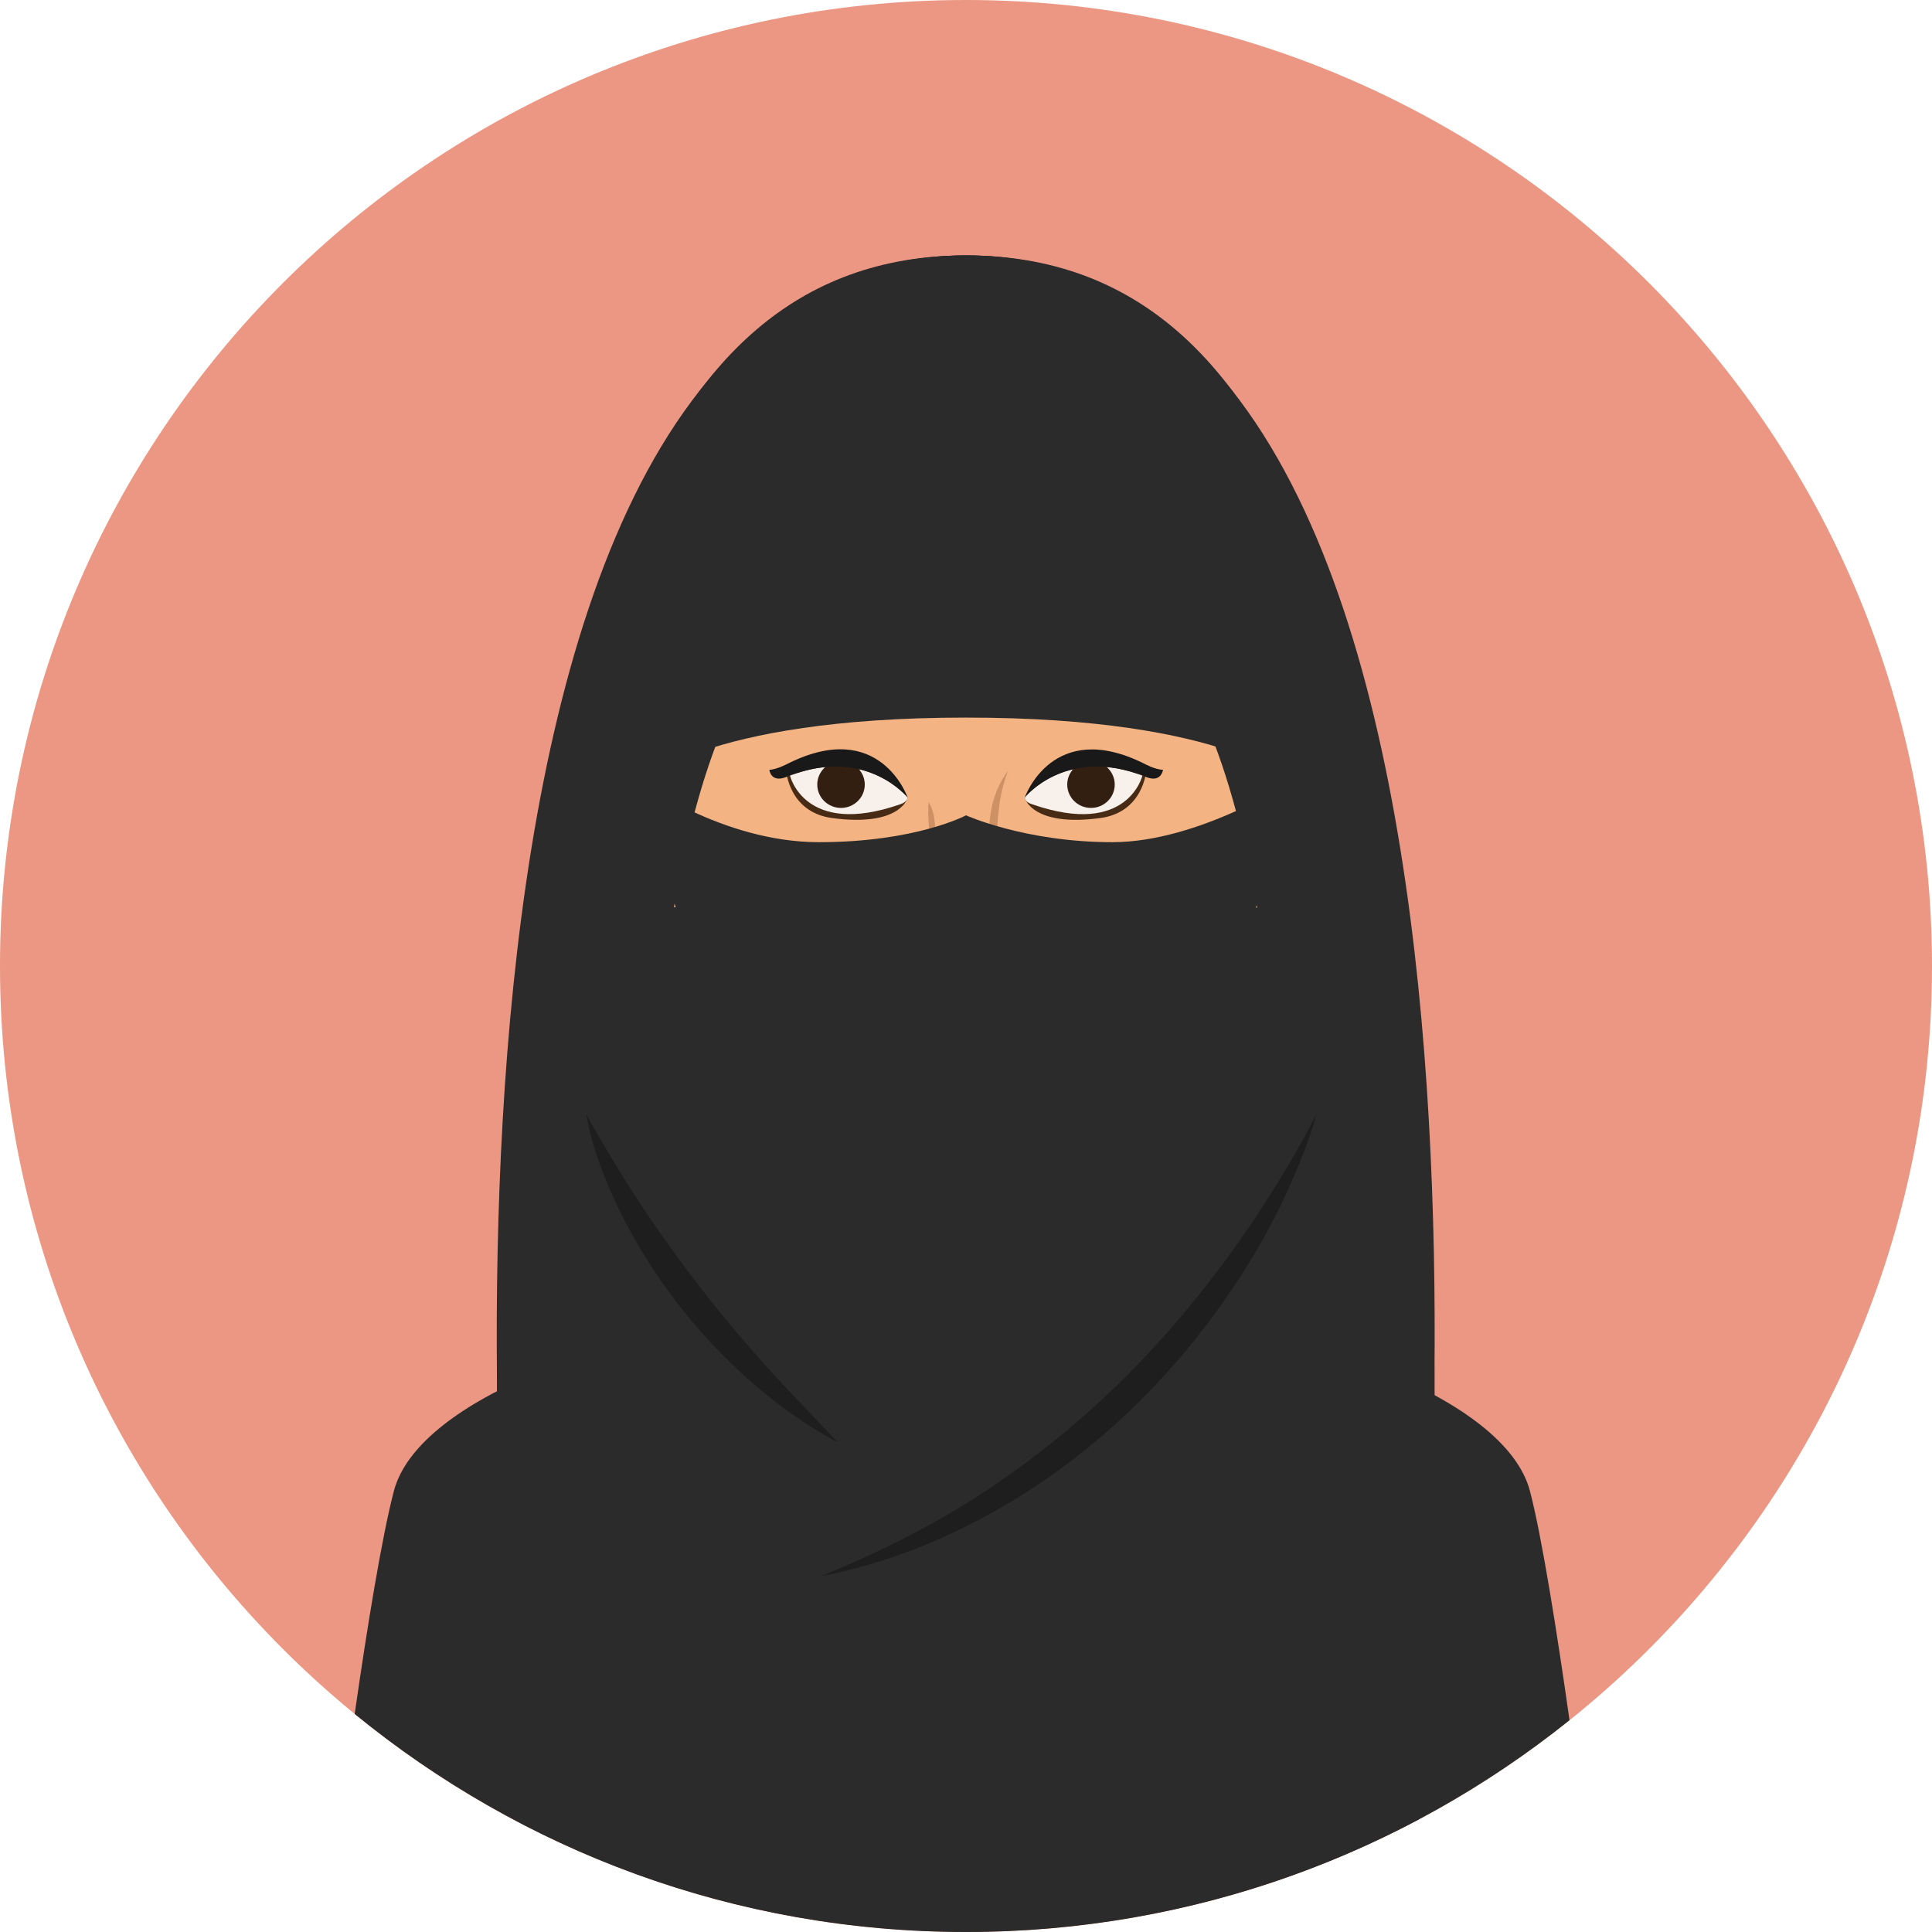<?xml version="1.0" encoding="iso-8859-1"?>
<!-- Uploaded to: SVG Repo, www.svgrepo.com, Generator: SVG Repo Mixer Tools -->
<svg height="800px" width="800px" version="1.1" id="Layer_1" xmlns="http://www.w3.org/2000/svg" xmlns:xlink="http://www.w3.org/1999/xlink" 
	 viewBox="0 0 496.2 496.2" xml:space="preserve">
<path style="fill:#EB9783;" d="M248.1,0C111.1,0,0,111.1,0,248.1s111.1,248.1,248.1,248.1s248.1-111.1,248.1-248.1S385.1,0,248.1,0z
	"/>
<g>
	<path style="fill:#2B2B2B;" d="M392.9,382.8c-6-22.2-51.6-41.1-108.8-47.3l-37,37.8l-36.9-37.8c-57.2,6.2-103,25.1-109,47.3
		c-3.1,11.7-7,35.7-10.1,57.4c42.8,35,97.4,56,157,56c58.7,0,112.6-20.4,155-54.4C400,419.9,396,394.5,392.9,382.8z"/>
	<path style="fill:#2B2B2B;" d="M248.1,65.6c-155,0-116.2,374.7-116.2,374.7s33.1-45.2,116.2-45.2s116,45.2,116,45.2
		S403.1,65.6,248.1,65.6z"/>
	<path style="fill:#2B2B2B;" d="M248.1,65.6c-145.8,0-120.1,357.3-116.5,401.5c34.7,18.5,74.4,29,116.5,29s81.7-10.5,116.4-28.9
		C368,423.4,394,65.6,248.1,65.6z"/>
</g>
<g>
	<path style="fill:#1E1E1E;" d="M327,305.6c-3.9,6.3-8.1,12.5-12.5,18.4c-8.8,11.9-18.5,23.1-29.2,33.3
		c-10.7,10.2-22.3,19.3-34.7,27.3c-12.5,7.9-25.8,14.6-39.8,20.2c14.8-2.8,29.2-8.2,42.5-15.5c13.4-7.2,25.8-16.4,36.8-26.9
		s20.7-22.4,28.9-35.2c4.1-6.4,7.8-13,11-19.9s6.1-13.9,8.1-21.1C334.7,292.8,331,299.3,327,305.6z"/>
	<path style="fill:#1E1E1E;" d="M196.8,350.9c-5.9-6.6-11.6-13.3-17-20.3s-10.5-14.1-15.4-21.5c-4.8-7.4-9.5-15-13.8-22.9
		c0.3,2.3,0.9,4.5,1.5,6.7s1.3,4.4,2.1,6.5c1.6,4.3,3.4,8.5,5.4,12.5c4.1,8.1,9,15.9,14.6,23.1s11.9,13.9,18.7,19.9
		c6.9,6,14.3,11.3,22.3,15.6C209,363.8,202.7,357.5,196.8,350.9z"/>
</g>
<path style="fill:#F4B382;" d="M248.1,77.1c-44,0-79.8,5.7-79.8,98.1c0,31.3,5.6,55.8,14,74.7c18.4,41.6,50.3,56.1,65.8,56.1
	s47.3-14.5,65.8-56.1c8.4-18.9,14-43.4,14-74.7C327.9,82.8,292.1,77.1,248.1,77.1z"/>
<path style="fill:#CE9163;" d="M236.2,244.7c-0.4-1.5-0.5-3-0.8-4.7c-0.7,0.8-1,1.7-1.2,2.6c-0.2,0.9-0.2,1.8,0,2.6s0.7,1.7,1.4,2.3
	c0.7,0.7,1.7,1.1,2.8,1.3C237.2,247.4,236.6,246.2,236.2,244.7z"/>
<g>
	<path style="fill:#AD7550;" d="M244.7,244.8c-0.3-0.6-0.8-1.1-1.4-1.4c-0.6-0.3-1.3-0.4-2.2-0.2c-0.8,0.1-1.8,0.6-2.6,1.3
		c1.5-0.1,2.7,0.1,3.7,0.6s1.9,1.2,3,1.9C245.2,246.1,245,245.4,244.7,244.8z"/>
	<path style="fill:#AD7550;" d="M255.4,243.2c-0.8-0.2-1.6,0-2.2,0.2c-0.6,0.3-1.1,0.7-1.4,1.4c-0.3,0.6-0.5,1.3-0.4,2.2
		c1.1-0.7,1.9-1.4,3-1.9c1-0.5,2.1-0.7,3.7-0.6C257.2,243.8,256.3,243.4,255.4,243.2z"/>
</g>
<g>
	<path style="fill:#CE9163;" d="M262,242.6c-0.2-0.9-0.6-1.8-1.2-2.6c-0.3,1.7-0.4,3.2-0.8,4.7s-1,2.7-2.2,4.1
		c1.1-0.2,2.1-0.7,2.8-1.3c0.7-0.7,1.1-1.5,1.4-2.3C262.2,244.3,262.2,243.4,262,242.6z"/>
	<path style="fill:#CE9163;" d="M256.1,213.7c0.1-2.7,0.3-5.3,0.7-7.9c0.4-2.6,1.1-5.2,2.1-7.8c-1.7,2.2-2.9,4.7-3.7,7.4
		c-0.8,2.7-1.1,5.5-1.2,8.2c-0.1,2.8,0.2,5.5,0.7,8.3c0.5,2.7,1.2,5.4,2.4,7.9C256.5,224.4,256,219,256.1,213.7z"/>
	<path style="fill:#CE9163;" d="M240.1,211.4c-0.1-0.9-0.2-1.9-0.5-2.8c-0.2-0.9-0.6-1.8-1.1-2.6c-0.1,1-0.1,1.9-0.1,2.8
		c0,0.9,0.1,1.8,0.1,2.7c0.1,0.9,0.1,1.8,0.3,2.7c0.1,0.9,0.3,1.8,0.5,2.8c0.4-0.9,0.5-1.8,0.6-2.8
		C240.2,213.3,240.2,212.4,240.1,211.4z"/>
</g>
<path style="fill:#472B14;" d="M263.2,204.8c0,0.5,2.3,7.6,19.4,5.3c11.1-1.5,11.8-12.2,11.8-12.2
	C274.1,186.6,263.2,204.8,263.2,204.8z"/>
<path style="fill:#F7F0EB;" d="M263.2,204.8c0.1,1.1,1.1,1.5,2,1.8c24.5,8.5,28.2-7.4,28.2-7.4C273.6,191.7,263.2,204.8,263.2,204.8
	z"/>
<ellipse style="fill:#331F12;" cx="280.2" cy="201.5" rx="6.1" ry="6"/>
<path style="fill:#191919;" d="M293.8,196.1c-23.5-11.7-30.6,8.7-30.6,8.7s10-12.5,28.9-6.1c0.4,0,0.9,0.2,1.3,0.4
	c4.8,2.6,5.3-1.4,5.3-1.4C296.7,197.7,293.8,196.1,293.8,196.1z"/>
<path style="fill:#472B14;" d="M201.9,197.9c0,0,0.7,10.7,11.8,12.2c17.1,2.3,19.4-4.8,19.4-5.3C233,204.8,222.1,186.6,201.9,197.9z
	"/>
<path style="fill:#F7F0EB;" d="M202.9,199.2c0,0,3.7,15.9,28.2,7.4c0.9-0.3,1.9-0.8,2-1.8C233,204.8,222.6,191.7,202.9,199.2z"/>
<ellipse style="fill:#331F12;" cx="216" cy="201.5" rx="6.1" ry="6"/>
<path style="fill:#191919;" d="M202.4,196.1c0,0-3,1.6-4.8,1.6c0,0,0.4,4,5.3,1.4c0.4-0.2,0.8-0.3,1.3-0.4
	c18.9-6.4,28.9,6.1,28.9,6.1S226,184.3,202.4,196.1z"/>
<path style="fill:#CC8554;" d="M258.5,257.8c-3-0.4-10.4,2.5-10.4,2.5s-7.6-2.9-10.6-2.5c-4.8,0.7-11.9,9-11.9,10.3
	c0,0,10.1,5.2,22.5,5.2s22.5-5.2,22.5-5.2S263.4,258.5,258.5,257.8z"/>
<path style="fill:#BF713C;" d="M254.2,264.4c-2-0.1-4.5,1.7-6.1,1.7c-1.9,0-4.8-1.8-7-1.6c-13.1,0.8-15.5,3.6-15.5,3.6
	s10.1,9.1,22.5,9.1s22.5-9.1,22.5-9.1S267.9,265.2,254.2,264.4z"/>
<g>
	<path style="fill:#F4B382;" d="M169.8,178c-7.6,1.3-13.4,4.6-9.1,29.7c4.3,25.2,9.6,26.3,17.3,25L169.8,178z"/>
	<path style="fill:#F4B382;" d="M326.5,178l-8.1,54.8c7.6,1.3,13,0.1,17.3-25C339.9,182.6,334.1,179.3,326.5,178z"/>
</g>
<g>
	<path style="fill:#2B2B2B;" d="M248.1,65.6c-88.4,0-104.8,111.4-118.8,220.5c0,0,33.9-3.4,35.7-9.2c9.8-31.9,7.7-136.2,82.9-136.2
		S321,244.4,331,276.6c1.8,5.9,35.8,9.4,35.8,9.4C352.9,177,336.5,65.6,248.1,65.6z"/>
	<path style="fill:#2B2B2B;" d="M285.7,216.3c-22.4,0-37.6-6.9-37.6-6.9s-12.8,6.9-37.8,6.9s-46.6-16-46.6-16l33.4,111.1h102
		l33.3-111.1C332.4,200.3,308.1,216.3,285.7,216.3z"/>
	<path style="fill:#2B2B2B;" d="M299.1,90.3h-102l-33.3,111.1c0,0,16.3-17.1,84.3-17.1s84.3,17.1,84.3,17.1L299.1,90.3z"/>
</g>
</svg>